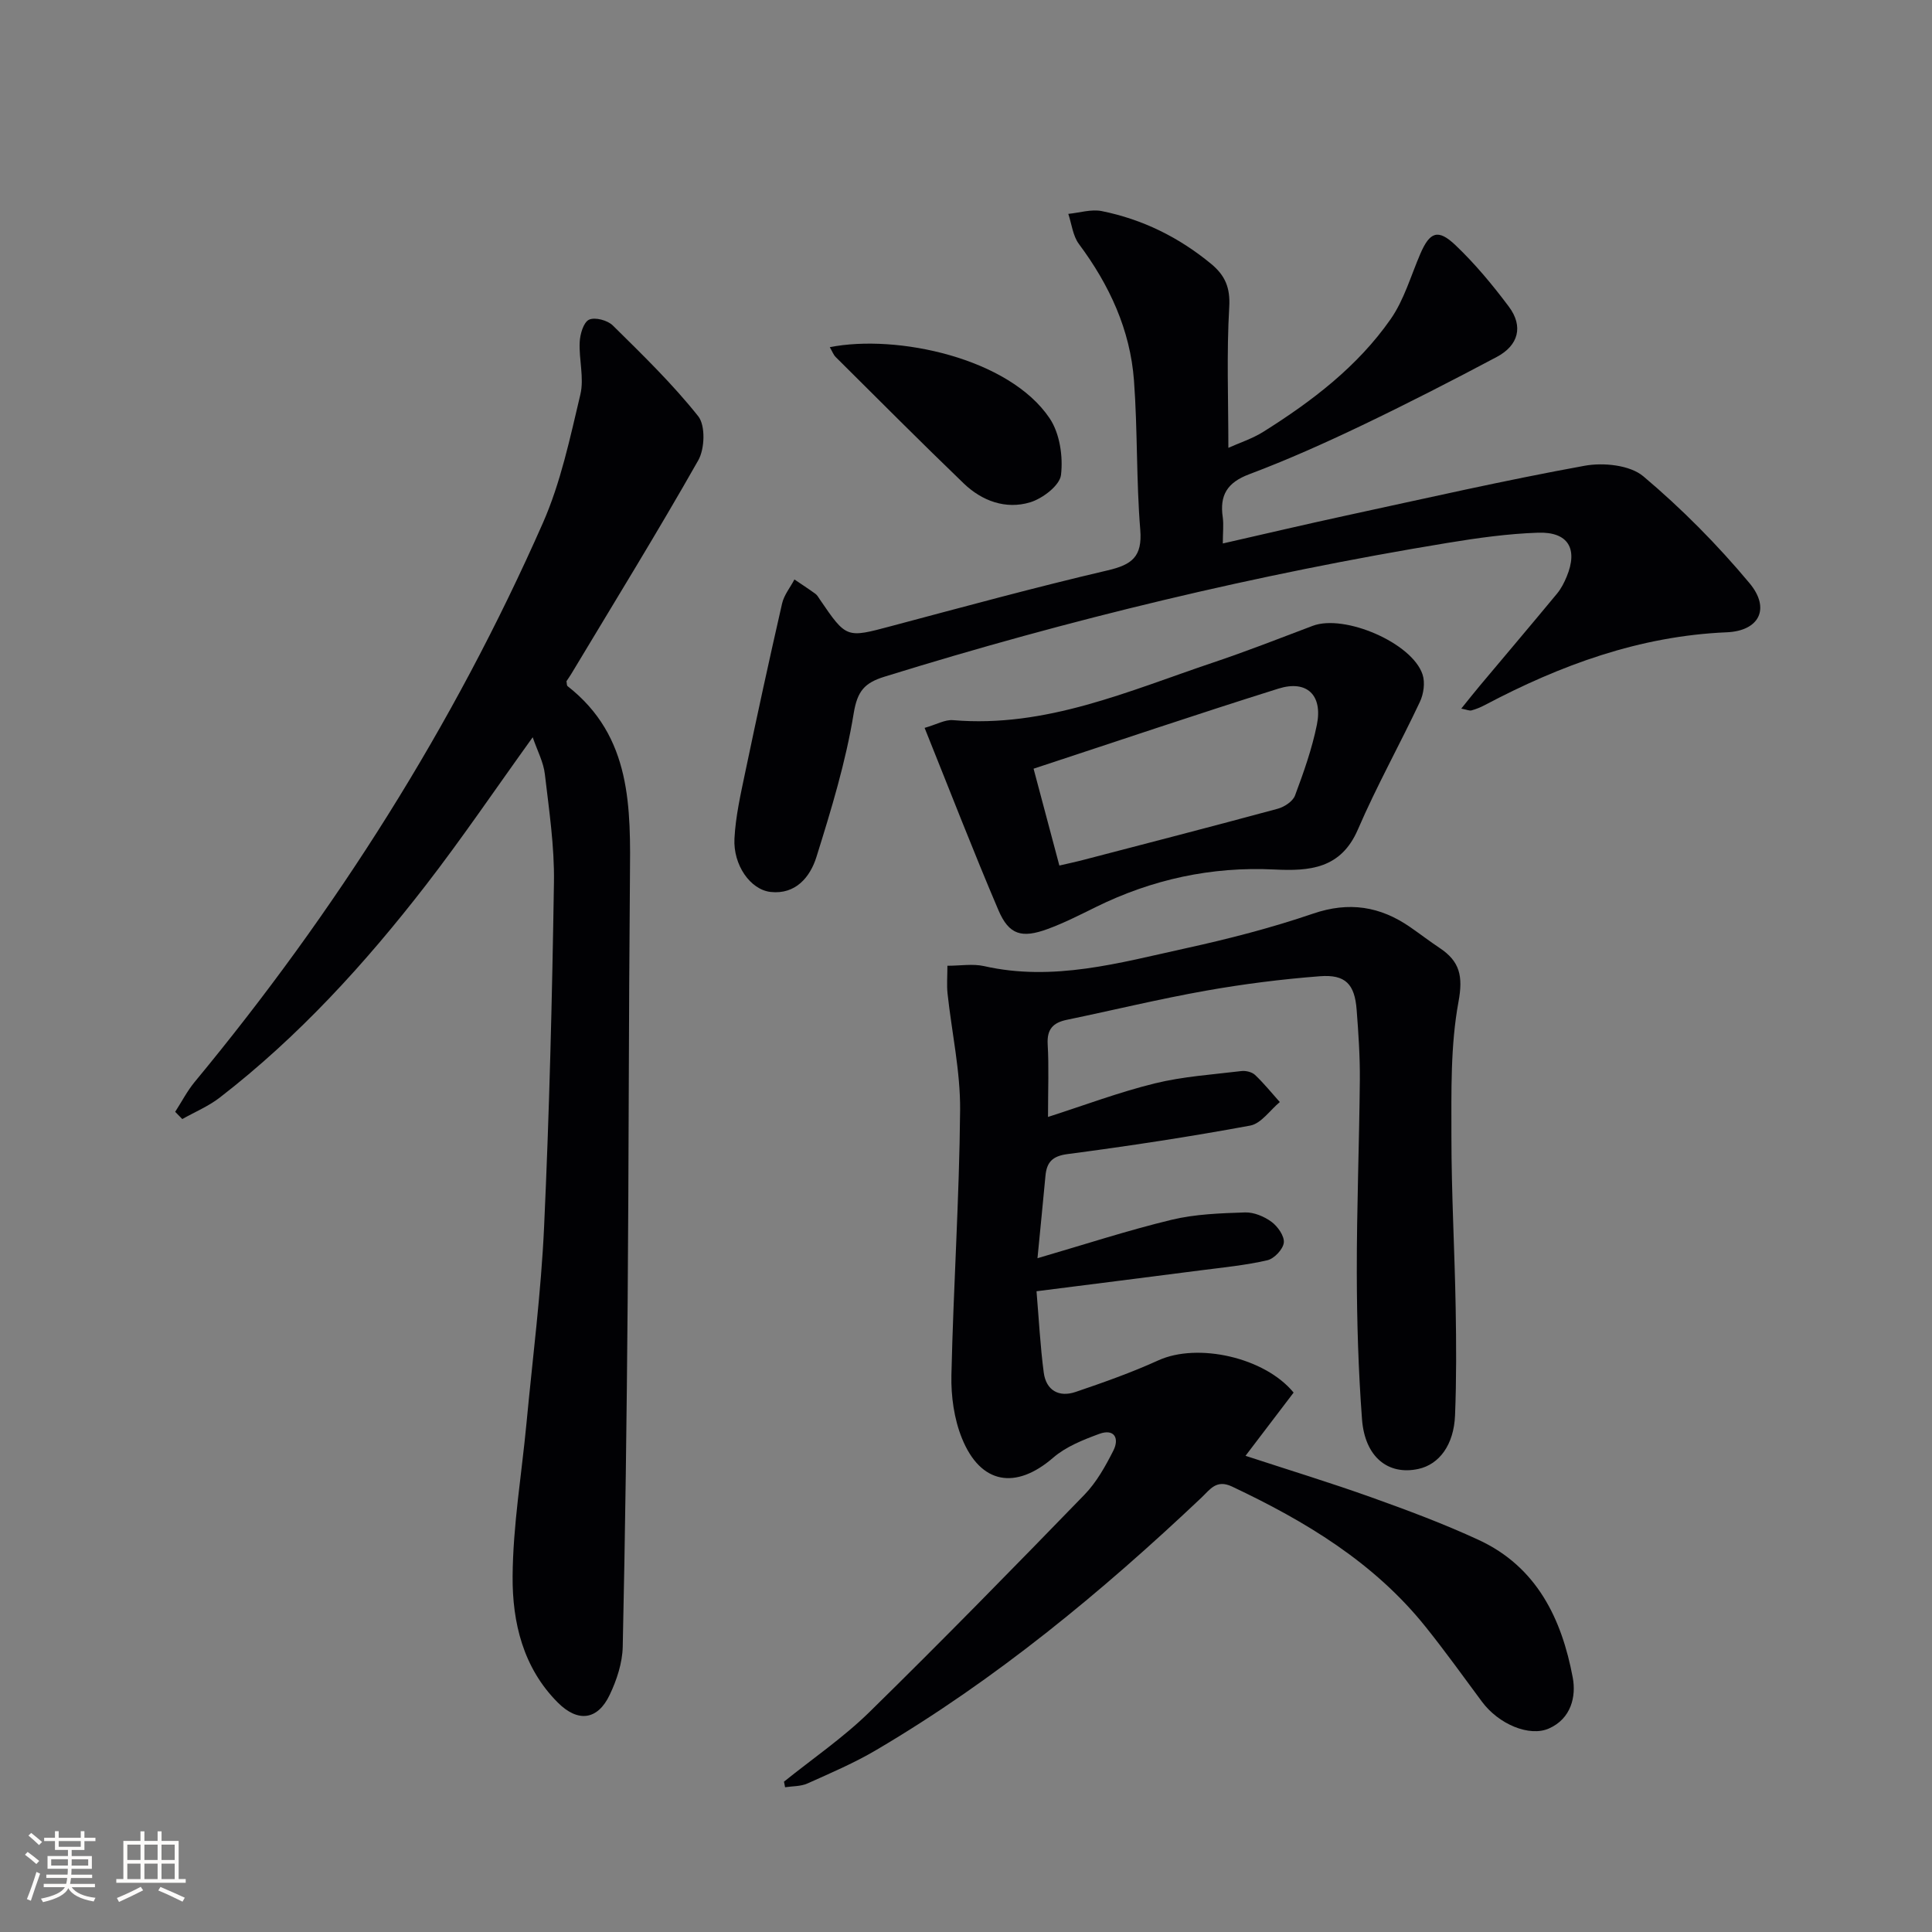 <svg enable-background="new 0 0 400 400" viewBox="0 0 400 400" xmlns="http://www.w3.org/2000/svg"><rect x="0" y="0" width="400" height="400" fill="#808080" stroke="none"/><g fill="#010104"><path d="m162.31 368.88c5.91-4.76 12.25-9.09 17.65-14.37 15.08-14.78 29.85-29.88 44.56-45.04 2.5-2.58 4.35-5.9 5.99-9.14 1.29-2.56.19-4.6-2.92-3.46-3.34 1.23-6.89 2.64-9.53 4.92-7.73 6.69-15.04 5.55-18.91-4.03-1.62-4.01-2.27-8.71-2.17-13.07.41-18.28 1.64-36.55 1.8-54.84.07-8.04-1.73-16.09-2.6-24.14-.19-1.75-.03-3.54-.03-5.76 2.69 0 5.25-.45 7.58.07 14.33 3.25 28.02-.67 41.73-3.68 8.9-1.95 17.78-4.24 26.39-7.18 7.45-2.55 13.9-1.52 20.13 2.8 2.05 1.42 4.03 2.94 6.1 4.32 4.16 2.77 4.87 5.81 3.88 11.16-1.67 9.06-1.46 18.53-1.46 27.82 0 11.81.67 23.61.88 35.42.13 7.45.17 14.92-.13 22.37-.25 6.11-3.28 10.14-7.59 11.08-6.26 1.36-11.08-2.46-11.67-10.28-.76-10.11-1.06-20.27-1.08-30.4-.02-13.31.51-26.62.63-39.93.04-4.81-.29-9.63-.66-14.44-.4-5.31-2.3-7.37-7.61-6.96-7.92.61-15.83 1.61-23.65 3-9.63 1.71-19.15 4.03-28.74 6.02-2.85.59-4.15 1.94-3.97 5.07.27 4.6.07 9.22.07 15.04 7.49-2.4 14.68-5.12 22.09-6.94 5.84-1.44 11.95-1.83 17.96-2.56.91-.11 2.17.2 2.81.8 1.84 1.74 3.44 3.73 5.13 5.62-2.03 1.68-3.86 4.45-6.13 4.87-12.54 2.32-25.17 4.24-37.82 5.9-3.18.42-4.31 1.71-4.57 4.52-.49 5.27-1.02 10.53-1.65 17.04 9.81-2.86 18.71-5.77 27.78-7.96 4.91-1.18 10.11-1.35 15.19-1.52 1.84-.06 3.98.84 5.5 1.96 1.28.95 2.68 2.94 2.53 4.3-.16 1.37-1.98 3.31-3.4 3.64-4.5 1.04-9.14 1.49-13.74 2.08-11.02 1.43-22.04 2.81-34.06 4.34.49 5.79.77 11.35 1.5 16.86.49 3.65 3.13 5.16 6.58 3.99 5.8-1.97 11.6-4.02 17.16-6.55 8.11-3.68 21.98-.64 27.99 6.68-3.15 4.14-6.33 8.32-9.96 13.09 9.03 2.96 17.65 5.59 26.12 8.62 7.49 2.68 14.97 5.47 22.18 8.81 12 5.56 17.17 16.31 19.45 28.48.73 3.88-.3 8.49-4.92 10.54-4.05 1.8-10.42-.87-13.89-5.56-3.86-5.21-7.64-10.48-11.7-15.54-10.68-13.31-24.86-21.82-40.04-28.99-3.26-1.54-4.56.64-6.3 2.28-20.73 19.61-42.64 37.71-67.3 52.24-4.55 2.69-9.46 4.79-14.3 6.96-1.38.62-3.07.54-4.63.78-.06-.39-.15-.77-.23-1.15z"/><path d="m110.29 152.64c-7.73 10.74-14.62 20.92-22.13 30.63-12.56 16.23-26.35 31.36-42.66 43.97-2.34 1.81-5.16 2.98-7.76 4.45-.49-.5-.98-1-1.47-1.5 1.34-2.07 2.48-4.3 4.04-6.19 29.23-35.32 53.57-73.73 72.07-115.68 3.71-8.4 5.64-17.65 7.78-26.65.81-3.41-.32-7.24-.14-10.86.08-1.64.79-4.08 1.93-4.62 1.23-.58 3.84.12 4.92 1.19 6.13 6.05 12.35 12.08 17.69 18.8 1.52 1.92 1.36 6.74.01 9.12-8.44 14.89-17.43 29.46-26.24 44.14-.34.57-.72 1.1-1.05 1.6.09.42.04.87.23 1.02 13.35 10.43 13.05 25.18 12.91 40-.26 29.15-.23 58.31-.47 87.46-.19 23.81-.5 47.61-1.02 71.41-.07 3.35-1.23 6.88-2.69 9.95-2.5 5.28-6.59 5.78-10.75 1.62-7.19-7.2-9.42-16.59-9.36-26.09.07-10.58 1.87-21.14 2.87-31.72 1.28-13.57 3.03-27.11 3.65-40.71 1.09-23.76 1.67-47.55 2.04-71.34.11-7.43-1.01-14.91-1.88-22.33-.27-2.49-1.55-4.84-2.52-7.67z"/><path d="m253.17 112.52c8.88-2.02 17.07-3.95 25.29-5.73 16.52-3.57 33-7.34 49.62-10.36 3.88-.71 9.39-.15 12.16 2.19 7.93 6.68 15.33 14.15 21.98 22.12 4.38 5.25 2.02 9.89-4.73 10.17-18.04.77-34.37 6.77-50.08 15.07-.87.46-1.8.84-2.75 1.1-.41.12-.92-.14-2.12-.37 1.47-1.82 2.64-3.31 3.86-4.76 5.33-6.36 10.71-12.69 16-19.09.83-1.01 1.45-2.24 1.96-3.46 2.4-5.77.33-9.33-5.94-9.11-6.28.21-12.57 1.1-18.78 2.12-39.48 6.49-78.29 15.83-116.51 27.69-4.12 1.28-5.63 2.95-6.39 7.64-1.64 10.06-4.66 19.94-7.71 29.7-1.29 4.12-4.29 7.8-9.48 7.23-4.2-.47-7.77-5.57-7.49-11.05.24-4.6 1.28-9.18 2.23-13.72 2.44-11.67 4.97-23.32 7.63-34.94.4-1.77 1.69-3.33 2.56-4.99 1.45.99 2.92 1.94 4.34 2.97.39.28.64.76.92 1.17 5.52 8.09 5.49 7.99 14.77 5.52 14.91-3.97 29.8-8.03 44.81-11.54 5.02-1.17 7.21-2.81 6.76-8.39-.84-10.27-.54-20.62-1.3-30.9-.78-10.53-5.1-19.82-11.4-28.28-1.26-1.69-1.5-4.14-2.2-6.24 2.31-.22 4.73-1.01 6.91-.58 8.44 1.7 15.99 5.42 22.66 10.93 2.87 2.37 3.99 4.9 3.75 8.94-.56 9.53-.18 19.12-.18 29.15 2.23-1.01 4.91-1.87 7.22-3.31 10.07-6.32 19.52-13.51 26.38-23.34 2.78-3.98 4.17-8.94 6.13-13.49 1.96-4.56 3.66-5.28 7.3-1.81 4.05 3.85 7.67 8.22 11.03 12.7 3.08 4.12 1.99 8.05-2.49 10.43-9.22 4.9-18.52 9.67-27.94 14.18-7.64 3.65-15.4 7.13-23.32 10.11-4.55 1.71-6.15 4.34-5.47 8.91.21 1.58.01 3.22.01 5.42z"/><path d="m191.43 150.7c2.49-.71 4.23-1.74 5.87-1.6 19.26 1.64 36.41-6.07 53.96-11.96 6.91-2.32 13.71-4.99 20.53-7.57 6.55-2.48 20.59 3.52 22.74 10.09.55 1.67.22 4.02-.56 5.66-4.17 8.86-8.96 17.43-12.83 26.41-3.52 8.17-10.03 8.65-17.31 8.29-13.01-.64-25.32 2.04-37 7.8-3.27 1.61-6.54 3.28-9.95 4.53-5.35 1.96-7.98 1.19-10.15-3.87-5.21-12.2-9.99-24.58-15.3-37.78zm27.9 28.5c1.84-.43 3.11-.69 4.37-1.01 13.62-3.55 27.26-7.07 40.84-10.75 1.38-.37 3.13-1.53 3.58-2.74 1.79-4.79 3.52-9.67 4.53-14.67 1.23-6.13-2.09-9.3-7.96-7.46-16.9 5.3-33.67 10.98-50.7 16.58 1.87 7.05 3.57 13.41 5.34 20.05z"/><path d="m171.8 71.88c13.86-2.75 37.17 2.24 45.54 14.76 2.08 3.12 2.78 7.89 2.33 11.69-.26 2.18-3.81 4.89-6.39 5.67-5.05 1.52-9.97-.27-13.76-3.92-8.94-8.6-17.69-17.41-26.49-26.15-.45-.43-.67-1.08-1.23-2.05z"/></g><path d="m5.17 384 .55-.58c.85.61 1.65 1.24 2.4 1.87l-.59.64c-.83-.73-1.62-1.38-2.36-1.93m1.22 9.53-.82-.34c.71-1.76 1.37-3.64 1.98-5.63.24.13.5.25.76.36-.6 1.67-1.24 3.54-1.92 5.61m-.5-13.5.57-.54c.56.44 1.31 1.06 2.26 1.87l-.64.64c-.68-.66-1.41-1.32-2.19-1.97m3.25.46h2.24v-1.36h.77v1.36h4.57v-1.36h.76v1.36h2.28v.69h-2.28v1.84h-2.64v1.26h4.18v2.64h-4.21c0 .45-.02.86-.05 1.21h4.32v.69h-4.38c-.04.34-.1.75-.19 1.22h5.15v.69h-4.82c.87 1.19 2.51 1.92 4.93 2.19-.17.31-.3.57-.37.76-2.77-.49-4.52-1.41-5.26-2.76-.56 1.26-2.3 2.23-5.24 2.9-.12-.25-.26-.48-.43-.72 2.73-.55 4.38-1.34 4.96-2.38h-4.38v-.69h4.65c.1-.38.17-.79.21-1.22h-4.32v-.69h4.4c.03-.34.05-.75.05-1.21h-4.2v-2.64h4.23v-1.26h-2.69v-1.84h-2.24zm1.46 4.46v1.29h3.45c.01-.4.02-.57.01-.53v-.32-.45h-3.46zm1.55-2.59h4.57v-1.19h-4.57zm6.11 2.59h-3.42v.77c-.01.19-.01.37-.02.53h3.44z" fill="#fcfbfa"/><path d="m32.63 379.16h.82v1.98h3.54v7.89h1.46v.78h-14.37v-.78h1.46v-7.89h3.54v-1.98h.82v1.98h2.73zm-3.49 11.48.5.73c-1.61.82-3.28 1.63-5 2.41-.13-.27-.28-.55-.44-.82 1.75-.72 3.4-1.49 4.94-2.32m-2.78-5.55h2.73v-3.18h-2.73zm0 3.95h2.73v-3.2h-2.73zm3.54-3.95h2.73v-3.18h-2.73zm0 3.95h2.73v-3.2h-2.73zm7.89 4.68c-1.84-.92-3.51-1.7-5.02-2.32l.45-.73c1.89.8 3.57 1.55 5.04 2.23zm-1.62-11.81h-2.73v3.18h2.73zm-2.73 7.13h2.73v-3.2h-2.73z" fill="#fcfbfa"/></svg>